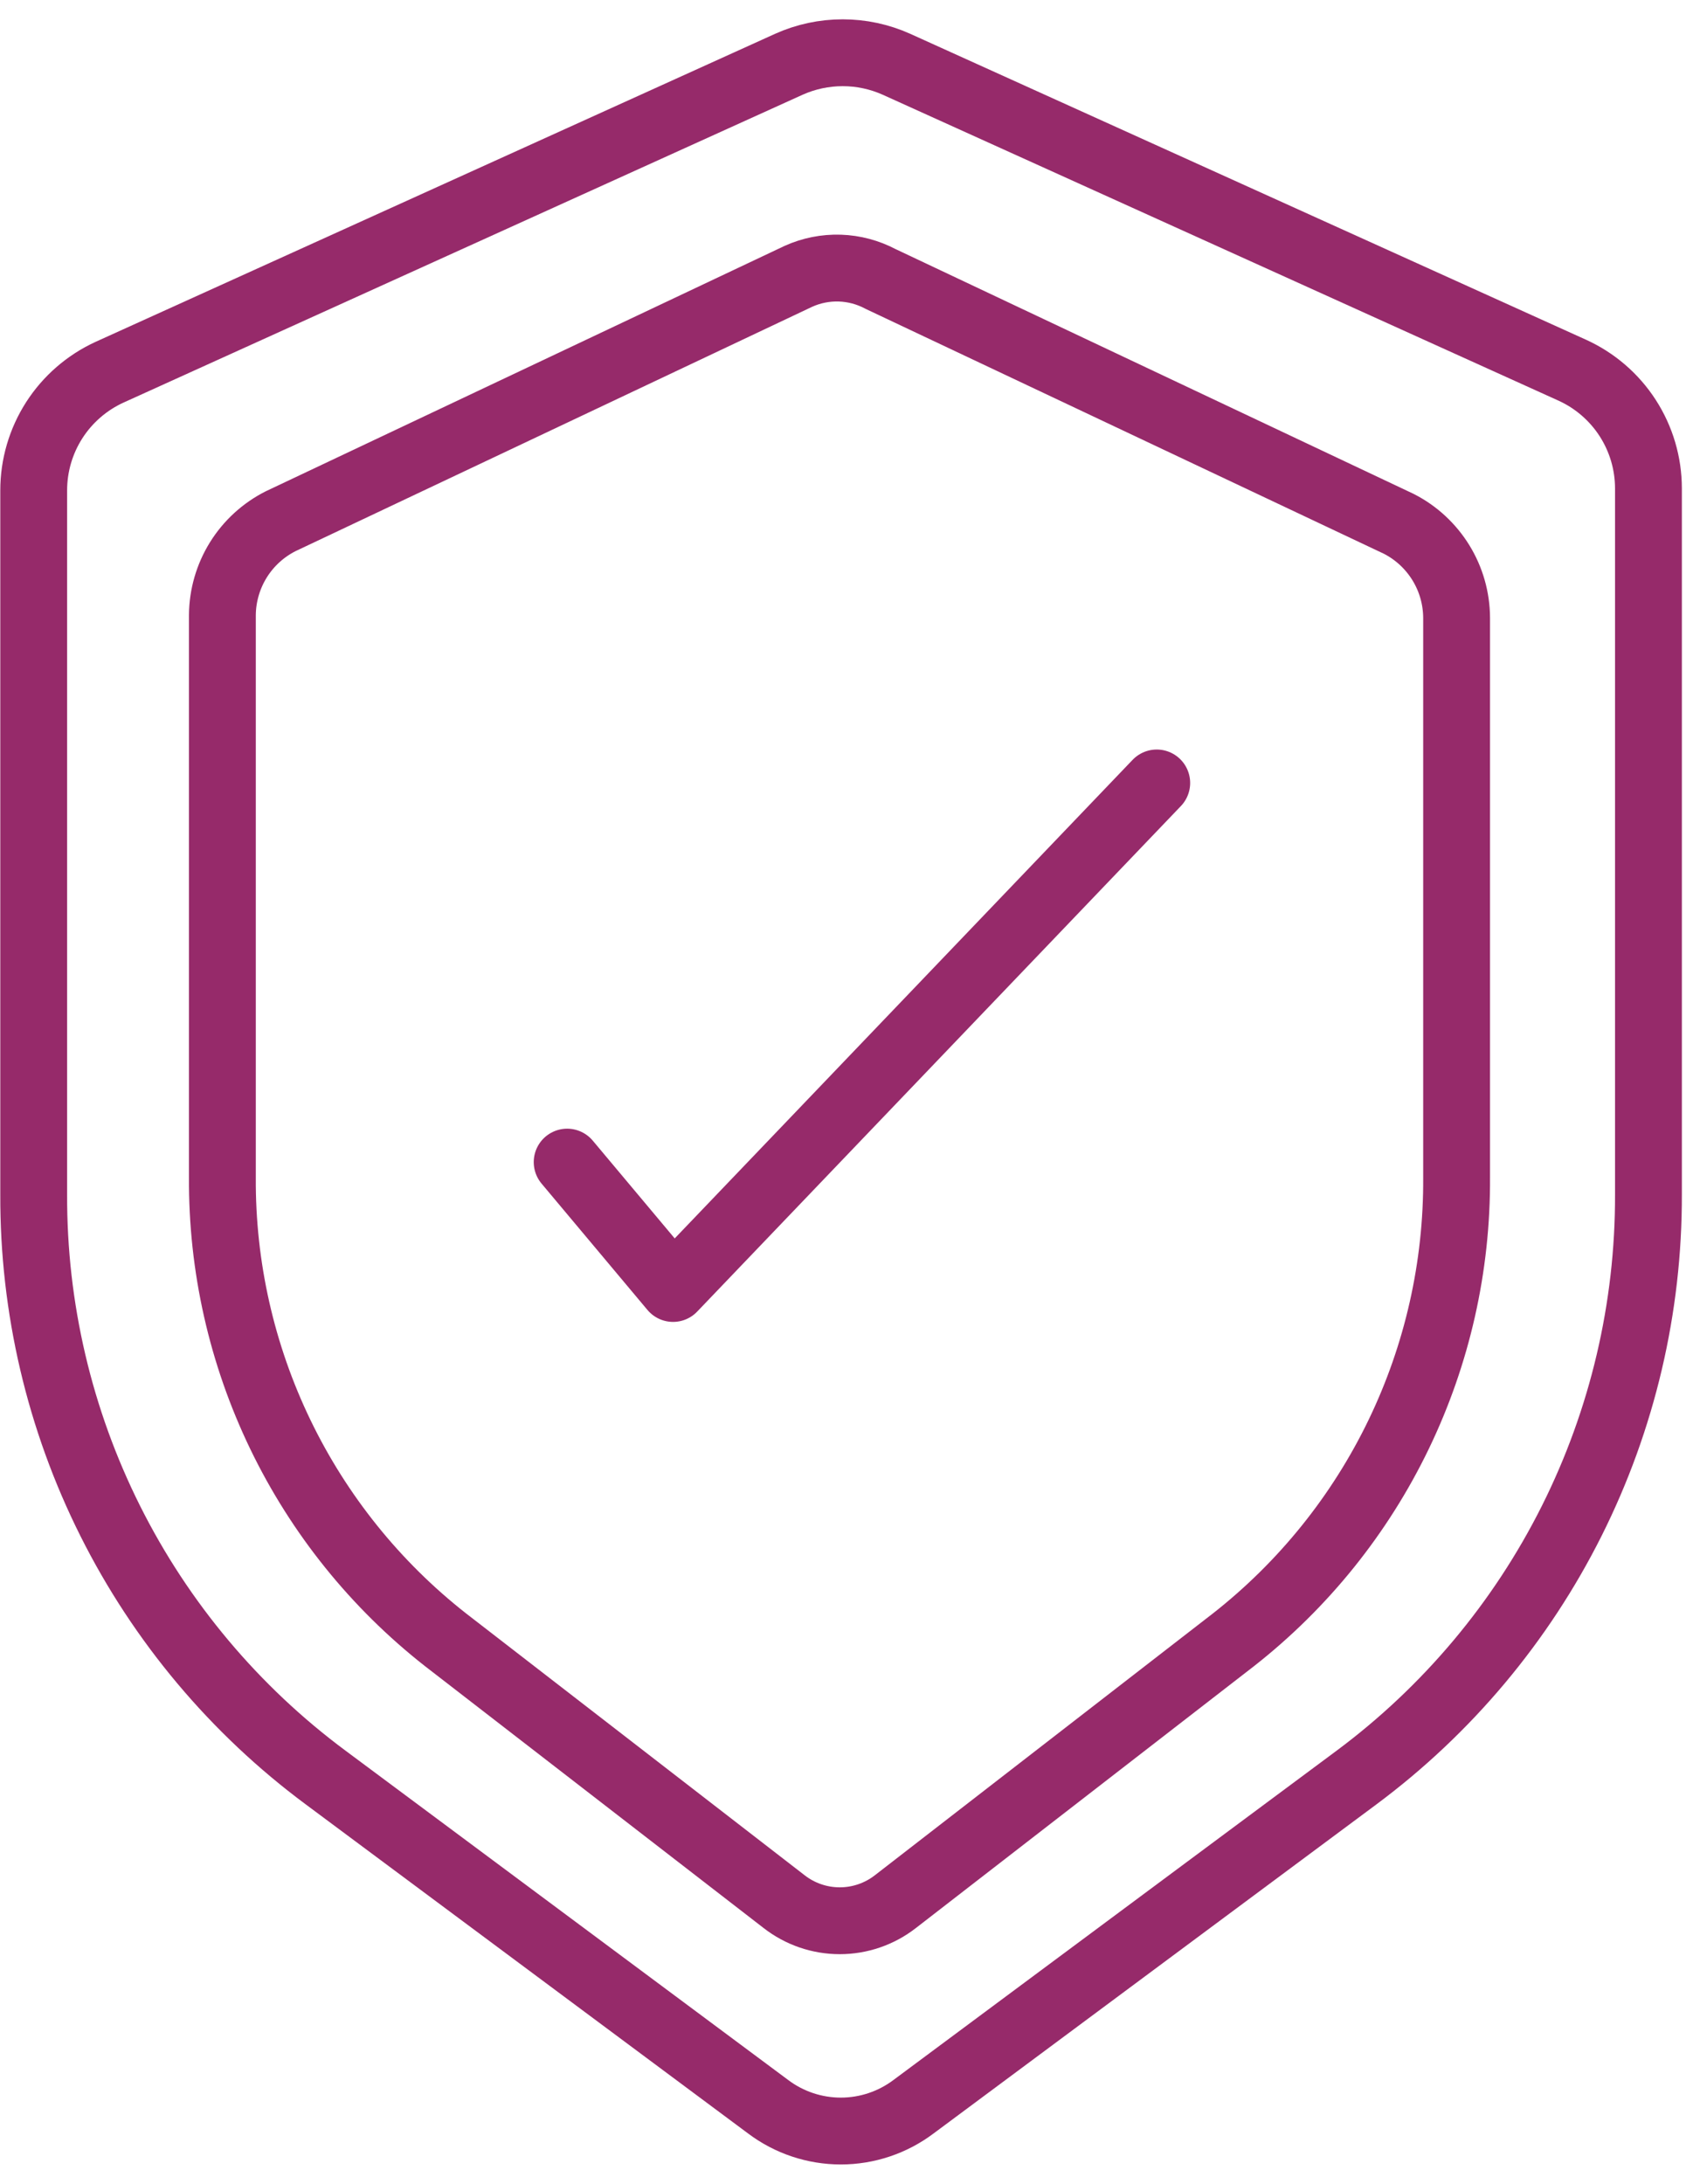 <svg xmlns="http://www.w3.org/2000/svg" width="76" height="98" viewBox="0 0 76 98" fill="none"><path d="M35.413 2.884L4.915 16.705C3.899 17.171 3.039 17.918 2.435 18.858C1.832 19.799 1.512 20.893 1.513 22.01V53.603C1.494 58.687 2.67 63.704 4.947 68.25C7.224 72.796 10.538 76.742 14.621 79.771L34.486 94.545C35.425 95.251 36.569 95.633 37.745 95.633C38.92 95.633 40.064 95.251 41.004 94.545L60.892 79.771C64.971 76.738 68.282 72.791 70.559 68.246C72.835 63.702 74.014 58.686 74 53.603V21.915C73.999 20.795 73.675 19.7 73.068 18.759C72.46 17.818 71.594 17.072 70.574 16.61L40.243 2.884C39.483 2.543 38.66 2.367 37.828 2.367C36.996 2.367 36.173 2.543 35.413 2.884Z" stroke="#962A6A" stroke-width="3" stroke-linecap="round" stroke-linejoin="round"></path><path d="M35.842 12.4L12.599 23.39C11.818 23.784 11.161 24.385 10.699 25.128C10.238 25.871 9.99 26.727 9.983 27.601V52.842C9.959 56.835 10.849 60.78 12.585 64.375C14.321 67.971 16.857 71.122 19.998 73.586L35.199 85.338C35.913 85.894 36.792 86.196 37.697 86.196C38.602 86.196 39.481 85.894 40.195 85.338L55.373 73.586C58.514 71.122 61.05 67.971 62.786 64.375C64.522 60.78 65.412 56.835 65.388 52.842V27.72C65.383 26.848 65.139 25.994 64.682 25.252C64.224 24.509 63.572 23.906 62.795 23.509L39.529 12.519C38.964 12.219 38.338 12.052 37.699 12.031C37.06 12.011 36.425 12.137 35.842 12.4V12.4Z" stroke="#962A6A" stroke-width="3" stroke-linecap="round" stroke-linejoin="round"></path><path d="M25.46 52.151L30.214 57.822L51.927 35.136" stroke="#962A6A" stroke-width="3" stroke-linecap="round" stroke-linejoin="round"></path></svg>